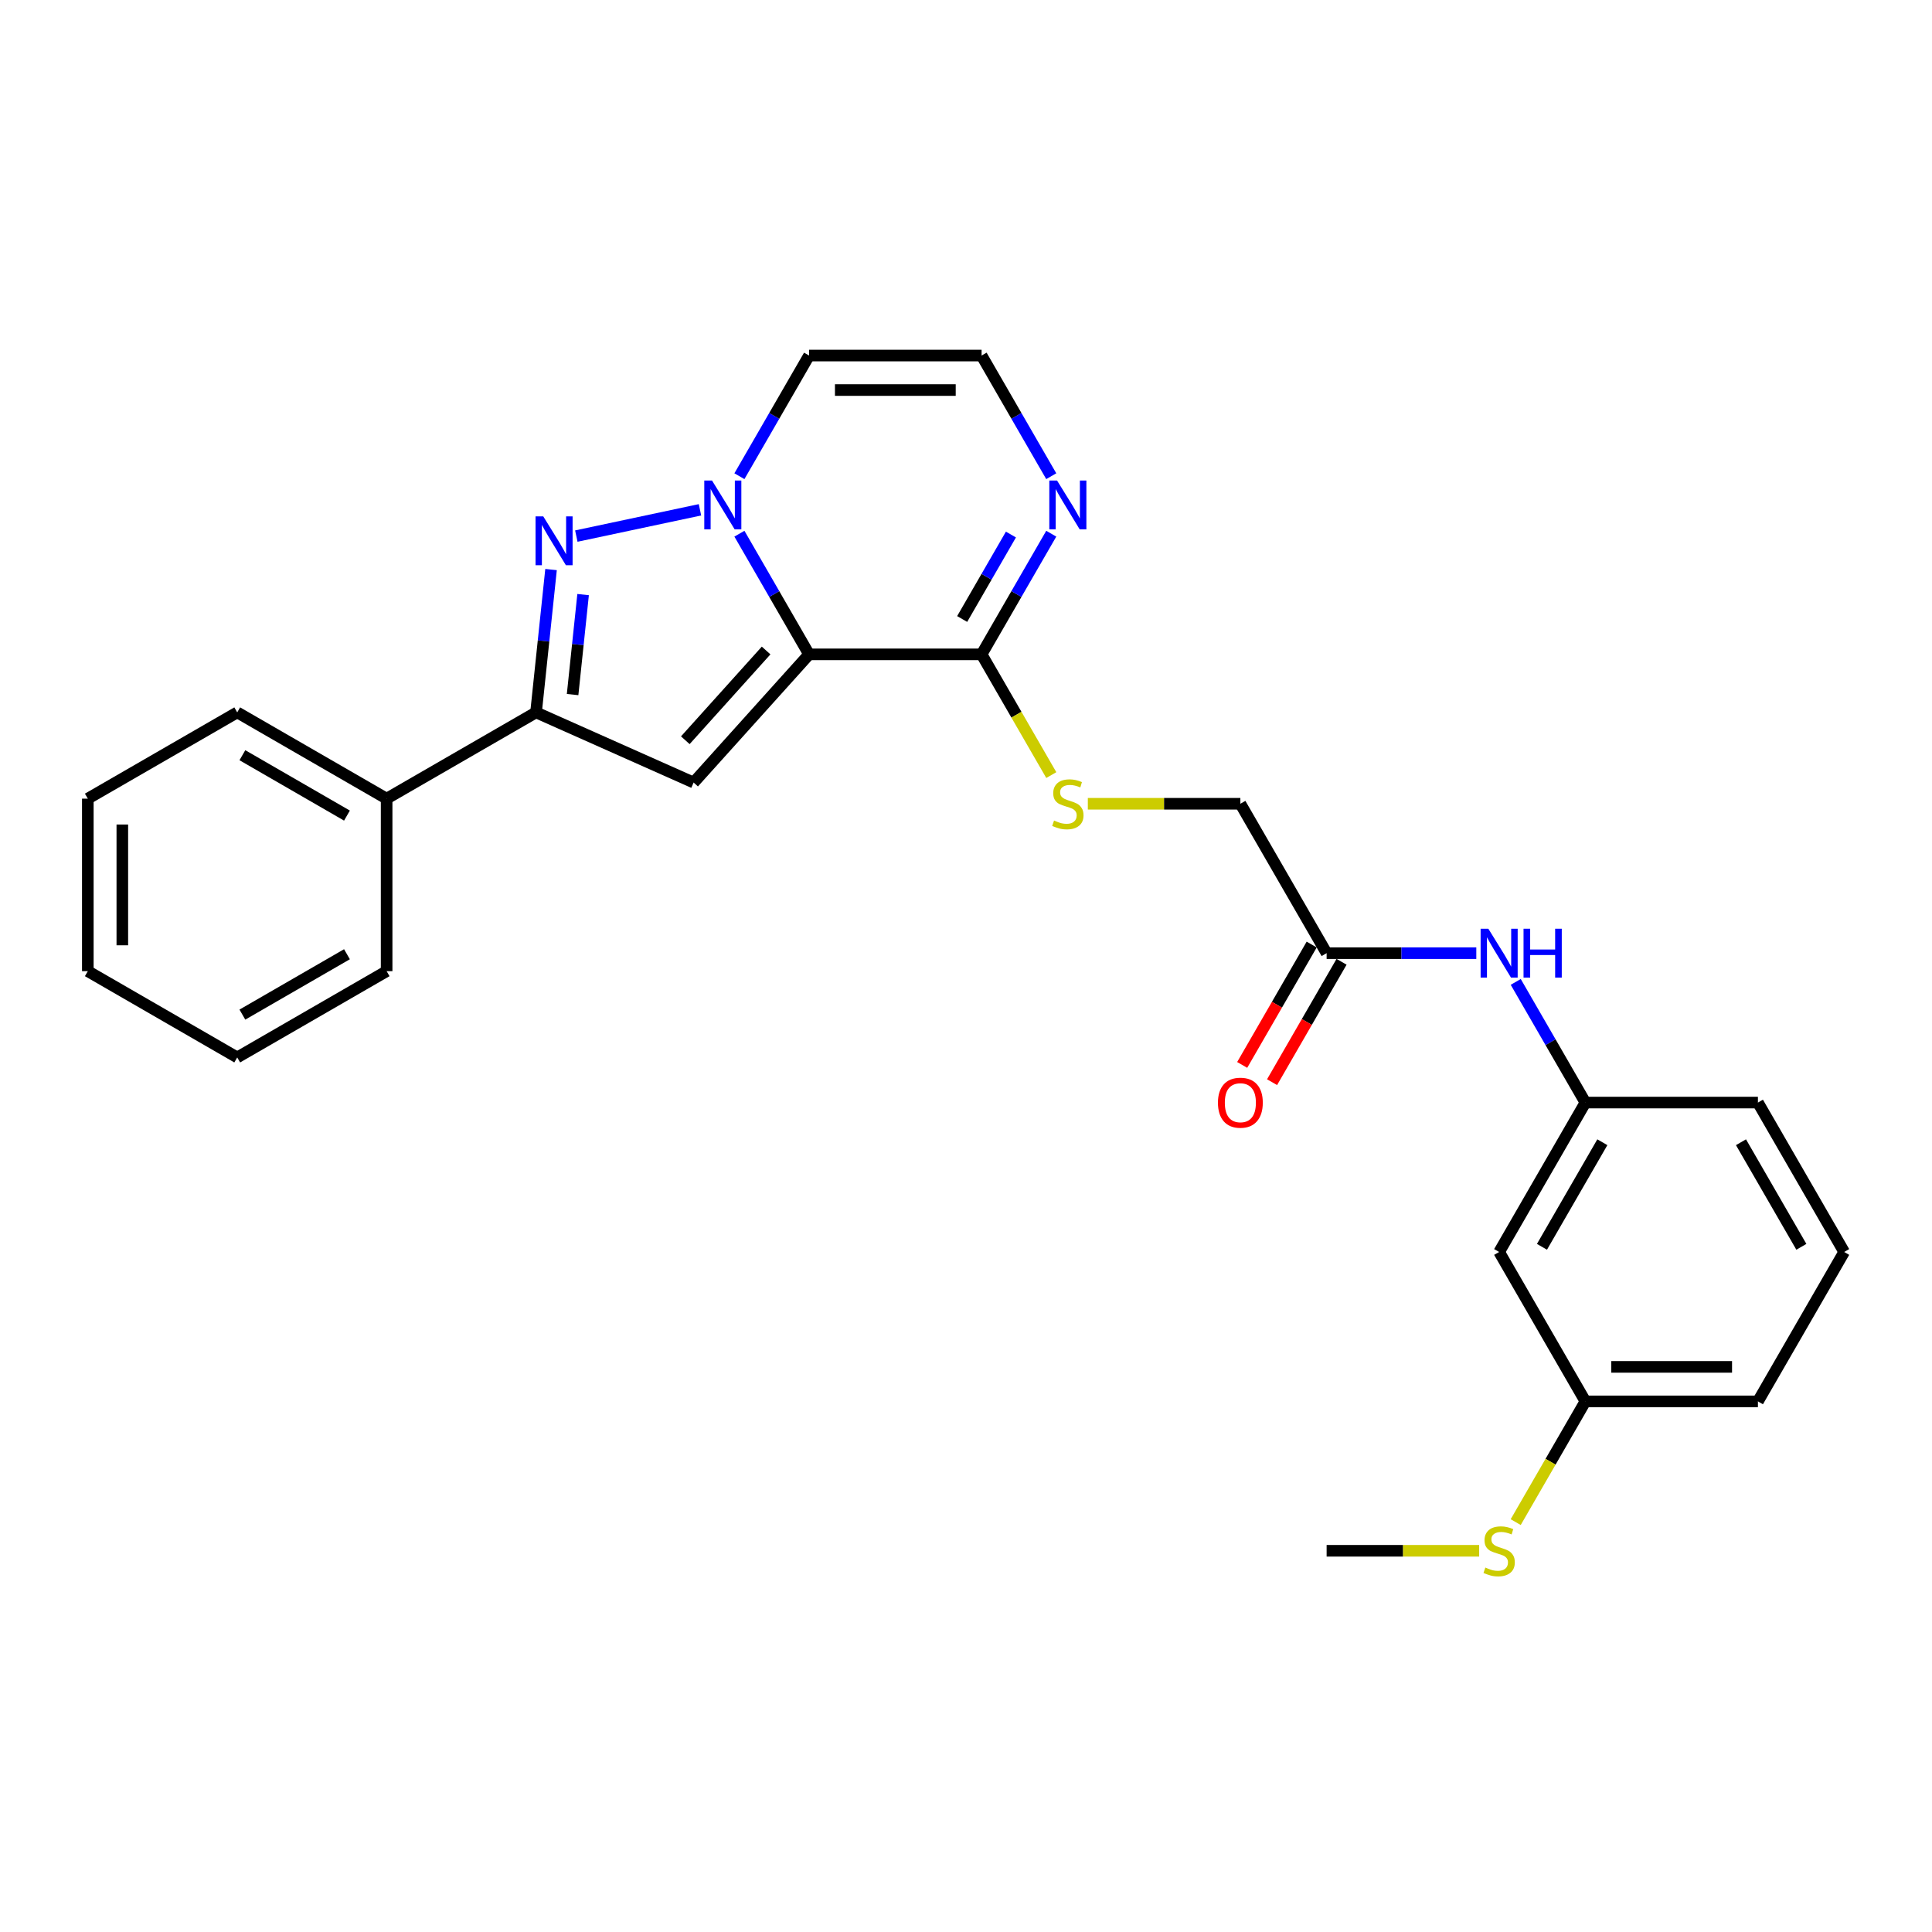 <?xml version='1.0' encoding='iso-8859-1'?>
<svg version='1.1' baseProfile='full'
              xmlns='http://www.w3.org/2000/svg'
                      xmlns:rdkit='http://www.rdkit.org/xml'
                      xmlns:xlink='http://www.w3.org/1999/xlink'
                  xml:space='preserve'
width='1000px' height='1000px' viewBox='0 0 1000 1000'>
<!-- END OF HEADER -->
<rect style='opacity:1.0;fill:#FFFFFF;stroke:none' width='1000' height='1000' x='0' y='0'> </rect>
<path class='bond-0' d='M 418.775,338.693 L 400.746,307.465' style='fill:none;fill-rule:evenodd;stroke:#000000;stroke-width:6px;stroke-linecap:butt;stroke-linejoin:miter;stroke-opacity:1' />
<path class='bond-0' d='M 400.746,307.465 L 382.717,276.238' style='fill:none;fill-rule:evenodd;stroke:#0000FF;stroke-width:6px;stroke-linecap:butt;stroke-linejoin:miter;stroke-opacity:1' />
<path class='bond-2' d='M 418.775,338.693 L 359.025,405.052' style='fill:none;fill-rule:evenodd;stroke:#000000;stroke-width:6px;stroke-linecap:butt;stroke-linejoin:miter;stroke-opacity:1' />
<path class='bond-2' d='M 396.541,336.697 L 354.716,383.148' style='fill:none;fill-rule:evenodd;stroke:#000000;stroke-width:6px;stroke-linecap:butt;stroke-linejoin:miter;stroke-opacity:1' />
<path class='bond-4' d='M 418.775,338.693 L 508.07,338.693' style='fill:none;fill-rule:evenodd;stroke:#000000;stroke-width:6px;stroke-linecap:butt;stroke-linejoin:miter;stroke-opacity:1' />
<path class='bond-1' d='M 362.305,263.874 L 298.304,277.478' style='fill:none;fill-rule:evenodd;stroke:#0000FF;stroke-width:6px;stroke-linecap:butt;stroke-linejoin:miter;stroke-opacity:1' />
<path class='bond-6' d='M 382.717,246.485 L 400.746,215.257' style='fill:none;fill-rule:evenodd;stroke:#0000FF;stroke-width:6px;stroke-linecap:butt;stroke-linejoin:miter;stroke-opacity:1' />
<path class='bond-6' d='M 400.746,215.257 L 418.775,184.029' style='fill:none;fill-rule:evenodd;stroke:#000000;stroke-width:6px;stroke-linecap:butt;stroke-linejoin:miter;stroke-opacity:1' />
<path class='bond-27' d='M 285.22,294.803 L 281.335,331.768' style='fill:none;fill-rule:evenodd;stroke:#0000FF;stroke-width:6px;stroke-linecap:butt;stroke-linejoin:miter;stroke-opacity:1' />
<path class='bond-27' d='M 281.335,331.768 L 277.45,368.732' style='fill:none;fill-rule:evenodd;stroke:#000000;stroke-width:6px;stroke-linecap:butt;stroke-linejoin:miter;stroke-opacity:1' />
<path class='bond-27' d='M 301.816,307.759 L 299.096,333.635' style='fill:none;fill-rule:evenodd;stroke:#0000FF;stroke-width:6px;stroke-linecap:butt;stroke-linejoin:miter;stroke-opacity:1' />
<path class='bond-27' d='M 299.096,333.635 L 296.377,359.51' style='fill:none;fill-rule:evenodd;stroke:#000000;stroke-width:6px;stroke-linecap:butt;stroke-linejoin:miter;stroke-opacity:1' />
<path class='bond-3' d='M 359.025,405.052 L 277.45,368.732' style='fill:none;fill-rule:evenodd;stroke:#000000;stroke-width:6px;stroke-linecap:butt;stroke-linejoin:miter;stroke-opacity:1' />
<path class='bond-11' d='M 277.45,368.732 L 200.118,413.38' style='fill:none;fill-rule:evenodd;stroke:#000000;stroke-width:6px;stroke-linecap:butt;stroke-linejoin:miter;stroke-opacity:1' />
<path class='bond-5' d='M 508.07,338.693 L 526.099,307.465' style='fill:none;fill-rule:evenodd;stroke:#000000;stroke-width:6px;stroke-linecap:butt;stroke-linejoin:miter;stroke-opacity:1' />
<path class='bond-5' d='M 526.099,307.465 L 544.129,276.238' style='fill:none;fill-rule:evenodd;stroke:#0000FF;stroke-width:6px;stroke-linecap:butt;stroke-linejoin:miter;stroke-opacity:1' />
<path class='bond-5' d='M 498.013,320.395 L 510.633,298.536' style='fill:none;fill-rule:evenodd;stroke:#000000;stroke-width:6px;stroke-linecap:butt;stroke-linejoin:miter;stroke-opacity:1' />
<path class='bond-5' d='M 510.633,298.536 L 523.254,276.676' style='fill:none;fill-rule:evenodd;stroke:#0000FF;stroke-width:6px;stroke-linecap:butt;stroke-linejoin:miter;stroke-opacity:1' />
<path class='bond-8' d='M 508.07,338.693 L 526.11,369.938' style='fill:none;fill-rule:evenodd;stroke:#000000;stroke-width:6px;stroke-linecap:butt;stroke-linejoin:miter;stroke-opacity:1' />
<path class='bond-8' d='M 526.11,369.938 L 544.149,401.184' style='fill:none;fill-rule:evenodd;stroke:#CCCC00;stroke-width:6px;stroke-linecap:butt;stroke-linejoin:miter;stroke-opacity:1' />
<path class='bond-7' d='M 544.129,246.485 L 526.099,215.257' style='fill:none;fill-rule:evenodd;stroke:#0000FF;stroke-width:6px;stroke-linecap:butt;stroke-linejoin:miter;stroke-opacity:1' />
<path class='bond-7' d='M 526.099,215.257 L 508.07,184.029' style='fill:none;fill-rule:evenodd;stroke:#000000;stroke-width:6px;stroke-linecap:butt;stroke-linejoin:miter;stroke-opacity:1' />
<path class='bond-28' d='M 418.775,184.029 L 508.07,184.029' style='fill:none;fill-rule:evenodd;stroke:#000000;stroke-width:6px;stroke-linecap:butt;stroke-linejoin:miter;stroke-opacity:1' />
<path class='bond-28' d='M 432.169,201.888 L 494.676,201.888' style='fill:none;fill-rule:evenodd;stroke:#000000;stroke-width:6px;stroke-linecap:butt;stroke-linejoin:miter;stroke-opacity:1' />
<path class='bond-15' d='M 563.058,416.025 L 602.535,416.025' style='fill:none;fill-rule:evenodd;stroke:#CCCC00;stroke-width:6px;stroke-linecap:butt;stroke-linejoin:miter;stroke-opacity:1' />
<path class='bond-15' d='M 602.535,416.025 L 642.013,416.025' style='fill:none;fill-rule:evenodd;stroke:#000000;stroke-width:6px;stroke-linecap:butt;stroke-linejoin:miter;stroke-opacity:1' />
<path class='bond-9' d='M 686.66,493.356 L 642.013,416.025' style='fill:none;fill-rule:evenodd;stroke:#000000;stroke-width:6px;stroke-linecap:butt;stroke-linejoin:miter;stroke-opacity:1' />
<path class='bond-10' d='M 686.66,493.356 L 725.396,493.356' style='fill:none;fill-rule:evenodd;stroke:#000000;stroke-width:6px;stroke-linecap:butt;stroke-linejoin:miter;stroke-opacity:1' />
<path class='bond-10' d='M 725.396,493.356 L 764.133,493.356' style='fill:none;fill-rule:evenodd;stroke:#0000FF;stroke-width:6px;stroke-linecap:butt;stroke-linejoin:miter;stroke-opacity:1' />
<path class='bond-14' d='M 678.927,488.892 L 660.939,520.048' style='fill:none;fill-rule:evenodd;stroke:#000000;stroke-width:6px;stroke-linecap:butt;stroke-linejoin:miter;stroke-opacity:1' />
<path class='bond-14' d='M 660.939,520.048 L 642.951,551.204' style='fill:none;fill-rule:evenodd;stroke:#FF0000;stroke-width:6px;stroke-linecap:butt;stroke-linejoin:miter;stroke-opacity:1' />
<path class='bond-14' d='M 694.393,497.821 L 676.405,528.977' style='fill:none;fill-rule:evenodd;stroke:#000000;stroke-width:6px;stroke-linecap:butt;stroke-linejoin:miter;stroke-opacity:1' />
<path class='bond-14' d='M 676.405,528.977 L 658.417,560.134' style='fill:none;fill-rule:evenodd;stroke:#FF0000;stroke-width:6px;stroke-linecap:butt;stroke-linejoin:miter;stroke-opacity:1' />
<path class='bond-12' d='M 784.544,508.233 L 802.574,539.461' style='fill:none;fill-rule:evenodd;stroke:#0000FF;stroke-width:6px;stroke-linecap:butt;stroke-linejoin:miter;stroke-opacity:1' />
<path class='bond-12' d='M 802.574,539.461 L 820.603,570.688' style='fill:none;fill-rule:evenodd;stroke:#000000;stroke-width:6px;stroke-linecap:butt;stroke-linejoin:miter;stroke-opacity:1' />
<path class='bond-20' d='M 200.118,413.38 L 122.786,368.732' style='fill:none;fill-rule:evenodd;stroke:#000000;stroke-width:6px;stroke-linecap:butt;stroke-linejoin:miter;stroke-opacity:1' />
<path class='bond-20' d='M 179.589,422.149 L 125.457,390.896' style='fill:none;fill-rule:evenodd;stroke:#000000;stroke-width:6px;stroke-linecap:butt;stroke-linejoin:miter;stroke-opacity:1' />
<path class='bond-21' d='M 200.118,413.38 L 200.118,502.675' style='fill:none;fill-rule:evenodd;stroke:#000000;stroke-width:6px;stroke-linecap:butt;stroke-linejoin:miter;stroke-opacity:1' />
<path class='bond-13' d='M 820.603,570.688 L 775.955,648.02' style='fill:none;fill-rule:evenodd;stroke:#000000;stroke-width:6px;stroke-linecap:butt;stroke-linejoin:miter;stroke-opacity:1' />
<path class='bond-13' d='M 829.372,591.218 L 798.119,645.35' style='fill:none;fill-rule:evenodd;stroke:#000000;stroke-width:6px;stroke-linecap:butt;stroke-linejoin:miter;stroke-opacity:1' />
<path class='bond-19' d='M 820.603,570.688 L 909.898,570.688' style='fill:none;fill-rule:evenodd;stroke:#000000;stroke-width:6px;stroke-linecap:butt;stroke-linejoin:miter;stroke-opacity:1' />
<path class='bond-16' d='M 775.955,648.02 L 820.603,725.352' style='fill:none;fill-rule:evenodd;stroke:#000000;stroke-width:6px;stroke-linecap:butt;stroke-linejoin:miter;stroke-opacity:1' />
<path class='bond-17' d='M 820.603,725.352 L 802.563,756.597' style='fill:none;fill-rule:evenodd;stroke:#000000;stroke-width:6px;stroke-linecap:butt;stroke-linejoin:miter;stroke-opacity:1' />
<path class='bond-17' d='M 802.563,756.597 L 784.524,787.843' style='fill:none;fill-rule:evenodd;stroke:#CCCC00;stroke-width:6px;stroke-linecap:butt;stroke-linejoin:miter;stroke-opacity:1' />
<path class='bond-30' d='M 820.603,725.352 L 909.898,725.352' style='fill:none;fill-rule:evenodd;stroke:#000000;stroke-width:6px;stroke-linecap:butt;stroke-linejoin:miter;stroke-opacity:1' />
<path class='bond-30' d='M 833.997,707.493 L 896.504,707.493' style='fill:none;fill-rule:evenodd;stroke:#000000;stroke-width:6px;stroke-linecap:butt;stroke-linejoin:miter;stroke-opacity:1' />
<path class='bond-23' d='M 765.615,802.684 L 726.138,802.684' style='fill:none;fill-rule:evenodd;stroke:#CCCC00;stroke-width:6px;stroke-linecap:butt;stroke-linejoin:miter;stroke-opacity:1' />
<path class='bond-23' d='M 726.138,802.684 L 686.66,802.684' style='fill:none;fill-rule:evenodd;stroke:#000000;stroke-width:6px;stroke-linecap:butt;stroke-linejoin:miter;stroke-opacity:1' />
<path class='bond-18' d='M 954.545,648.02 L 909.898,570.688' style='fill:none;fill-rule:evenodd;stroke:#000000;stroke-width:6px;stroke-linecap:butt;stroke-linejoin:miter;stroke-opacity:1' />
<path class='bond-18' d='M 932.382,645.35 L 901.129,591.218' style='fill:none;fill-rule:evenodd;stroke:#000000;stroke-width:6px;stroke-linecap:butt;stroke-linejoin:miter;stroke-opacity:1' />
<path class='bond-22' d='M 954.545,648.02 L 909.898,725.352' style='fill:none;fill-rule:evenodd;stroke:#000000;stroke-width:6px;stroke-linecap:butt;stroke-linejoin:miter;stroke-opacity:1' />
<path class='bond-25' d='M 122.786,368.732 L 45.455,413.38' style='fill:none;fill-rule:evenodd;stroke:#000000;stroke-width:6px;stroke-linecap:butt;stroke-linejoin:miter;stroke-opacity:1' />
<path class='bond-24' d='M 200.118,502.675 L 122.786,547.323' style='fill:none;fill-rule:evenodd;stroke:#000000;stroke-width:6px;stroke-linecap:butt;stroke-linejoin:miter;stroke-opacity:1' />
<path class='bond-24' d='M 179.589,493.906 L 125.457,525.159' style='fill:none;fill-rule:evenodd;stroke:#000000;stroke-width:6px;stroke-linecap:butt;stroke-linejoin:miter;stroke-opacity:1' />
<path class='bond-26' d='M 122.786,547.323 L 45.455,502.675' style='fill:none;fill-rule:evenodd;stroke:#000000;stroke-width:6px;stroke-linecap:butt;stroke-linejoin:miter;stroke-opacity:1' />
<path class='bond-29' d='M 45.455,413.38 L 45.455,502.675' style='fill:none;fill-rule:evenodd;stroke:#000000;stroke-width:6px;stroke-linecap:butt;stroke-linejoin:miter;stroke-opacity:1' />
<path class='bond-29' d='M 63.314,426.774 L 63.314,489.281' style='fill:none;fill-rule:evenodd;stroke:#000000;stroke-width:6px;stroke-linecap:butt;stroke-linejoin:miter;stroke-opacity:1' />
<path  class='atom-1' d='M 368.538 248.717
L 376.824 262.111
Q 377.646 263.433, 378.967 265.826
Q 380.289 268.219, 380.36 268.362
L 380.36 248.717
L 383.718 248.717
L 383.718 274.005
L 380.253 274.005
L 371.359 259.361
Q 370.324 257.646, 369.216 255.682
Q 368.145 253.717, 367.823 253.11
L 367.823 274.005
L 364.537 274.005
L 364.537 248.717
L 368.538 248.717
' fill='#0000FF'/>
<path  class='atom-2' d='M 281.194 267.282
L 289.481 280.677
Q 290.302 281.998, 291.624 284.391
Q 292.945 286.784, 293.017 286.927
L 293.017 267.282
L 296.374 267.282
L 296.374 292.571
L 292.909 292.571
L 284.016 277.926
Q 282.98 276.212, 281.873 274.247
Q 280.801 272.283, 280.48 271.676
L 280.48 292.571
L 277.194 292.571
L 277.194 267.282
L 281.194 267.282
' fill='#0000FF'/>
<path  class='atom-6' d='M 547.128 248.717
L 555.414 262.111
Q 556.236 263.433, 557.557 265.826
Q 558.879 268.219, 558.95 268.362
L 558.95 248.717
L 562.308 248.717
L 562.308 274.005
L 558.843 274.005
L 549.95 259.361
Q 548.914 257.646, 547.806 255.682
Q 546.735 253.717, 546.413 253.11
L 546.413 274.005
L 543.127 274.005
L 543.127 248.717
L 547.128 248.717
' fill='#0000FF'/>
<path  class='atom-9' d='M 545.574 424.704
Q 545.86 424.811, 547.039 425.311
Q 548.217 425.811, 549.503 426.133
Q 550.825 426.419, 552.11 426.419
Q 554.504 426.419, 555.897 425.276
Q 557.29 424.097, 557.29 422.061
Q 557.29 420.668, 556.575 419.811
Q 555.897 418.954, 554.825 418.489
Q 553.753 418.025, 551.968 417.489
Q 549.717 416.81, 548.36 416.168
Q 547.039 415.525, 546.074 414.167
Q 545.145 412.81, 545.145 410.524
Q 545.145 407.345, 547.289 405.381
Q 549.467 403.416, 553.753 403.416
Q 556.682 403.416, 560.004 404.809
L 559.183 407.559
Q 556.147 406.309, 553.861 406.309
Q 551.396 406.309, 550.039 407.345
Q 548.682 408.345, 548.717 410.095
Q 548.717 411.453, 549.396 412.274
Q 550.11 413.096, 551.11 413.56
Q 552.146 414.024, 553.861 414.56
Q 556.147 415.275, 557.504 415.989
Q 558.861 416.703, 559.826 418.168
Q 560.826 419.596, 560.826 422.061
Q 560.826 425.561, 558.468 427.454
Q 556.147 429.312, 552.253 429.312
Q 550.003 429.312, 548.289 428.812
Q 546.61 428.347, 544.61 427.526
L 545.574 424.704
' fill='#CCCC00'/>
<path  class='atom-11' d='M 770.365 480.712
L 778.652 494.107
Q 779.474 495.428, 780.795 497.821
Q 782.117 500.214, 782.188 500.357
L 782.188 480.712
L 785.546 480.712
L 785.546 506.001
L 782.081 506.001
L 773.187 491.356
Q 772.151 489.642, 771.044 487.677
Q 769.973 485.713, 769.651 485.106
L 769.651 506.001
L 766.365 506.001
L 766.365 480.712
L 770.365 480.712
' fill='#0000FF'/>
<path  class='atom-11' d='M 788.582 480.712
L 792.011 480.712
L 792.011 491.463
L 804.941 491.463
L 804.941 480.712
L 808.369 480.712
L 808.369 506.001
L 804.941 506.001
L 804.941 494.321
L 792.011 494.321
L 792.011 506.001
L 788.582 506.001
L 788.582 480.712
' fill='#0000FF'/>
<path  class='atom-15' d='M 630.404 570.76
Q 630.404 564.688, 633.405 561.294
Q 636.405 557.901, 642.013 557.901
Q 647.62 557.901, 650.621 561.294
Q 653.621 564.688, 653.621 570.76
Q 653.621 576.903, 650.585 580.404
Q 647.549 583.868, 642.013 583.868
Q 636.441 583.868, 633.405 580.404
Q 630.404 576.939, 630.404 570.76
M 642.013 581.011
Q 645.87 581.011, 647.942 578.439
Q 650.049 575.832, 650.049 570.76
Q 650.049 565.795, 647.942 563.295
Q 645.87 560.759, 642.013 560.759
Q 638.155 560.759, 636.048 563.259
Q 633.976 565.759, 633.976 570.76
Q 633.976 575.867, 636.048 578.439
Q 638.155 581.011, 642.013 581.011
' fill='#FF0000'/>
<path  class='atom-18' d='M 768.812 811.363
Q 769.097 811.47, 770.276 811.97
Q 771.455 812.47, 772.741 812.792
Q 774.062 813.078, 775.348 813.078
Q 777.741 813.078, 779.134 811.935
Q 780.527 810.756, 780.527 808.72
Q 780.527 807.327, 779.813 806.47
Q 779.134 805.612, 778.063 805.148
Q 776.991 804.684, 775.205 804.148
Q 772.955 803.469, 771.598 802.826
Q 770.276 802.184, 769.312 800.826
Q 768.383 799.469, 768.383 797.183
Q 768.383 794.004, 770.526 792.04
Q 772.705 790.075, 776.991 790.075
Q 779.92 790.075, 783.242 791.468
L 782.42 794.218
Q 779.384 792.968, 777.098 792.968
Q 774.634 792.968, 773.276 794.004
Q 771.919 795.004, 771.955 796.754
Q 771.955 798.112, 772.634 798.933
Q 773.348 799.755, 774.348 800.219
Q 775.384 800.683, 777.098 801.219
Q 779.384 801.934, 780.742 802.648
Q 782.099 803.362, 783.063 804.827
Q 784.063 806.255, 784.063 808.72
Q 784.063 812.22, 781.706 814.113
Q 779.384 815.971, 775.491 815.971
Q 773.241 815.971, 771.526 815.471
Q 769.848 815.006, 767.847 814.185
L 768.812 811.363
' fill='#CCCC00'/>
</svg>
